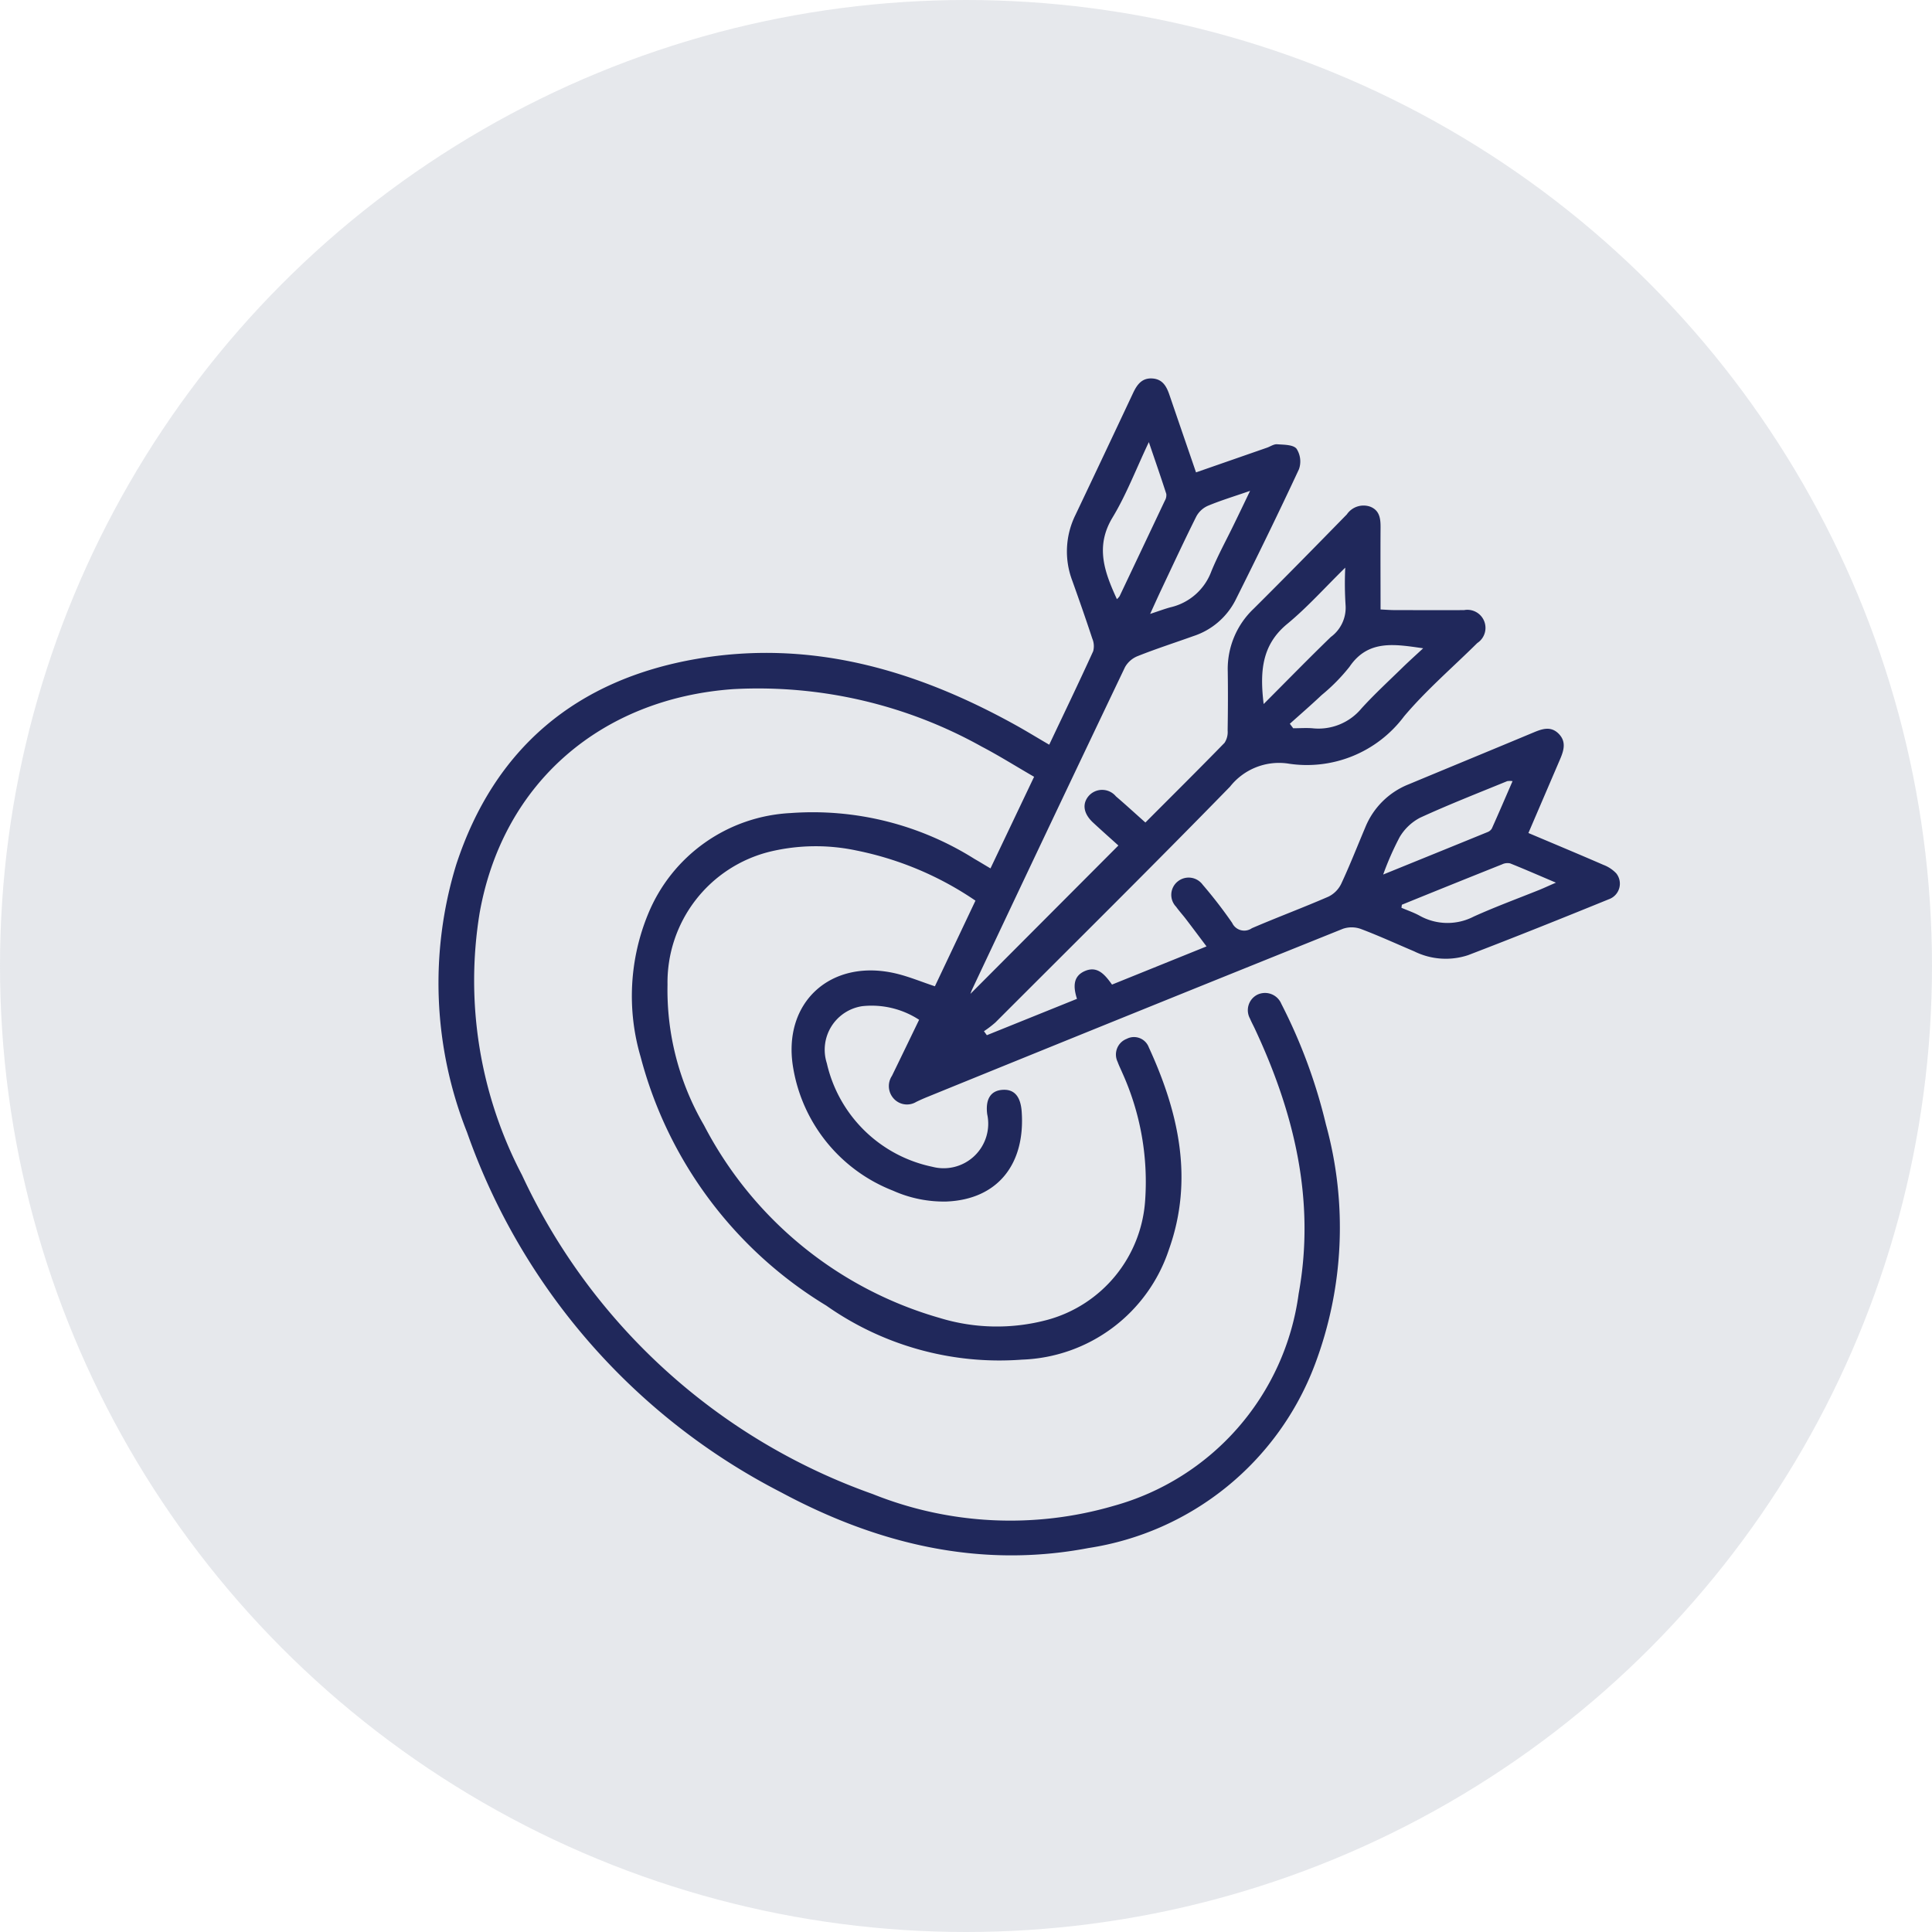<svg xmlns="http://www.w3.org/2000/svg" xmlns:xlink="http://www.w3.org/1999/xlink" width="97" height="97" viewBox="0 0 97 97">
  <defs>
    <clipPath id="clip-path">
      <rect id="Rectangle_2711" data-name="Rectangle 2711" width="59.333" height="59.087" fill="#20285b"/>
    </clipPath>
  </defs>
  <g id="precise-ico" transform="translate(-172 -1758)">
    <circle id="Ellipse_243" data-name="Ellipse 243" cx="48.5" cy="48.5" r="48.5" transform="translate(172 1758)" fill="#838ea4" opacity="0.2"/>
    <g id="Group_9869" data-name="Group 9869" transform="translate(194 1777)">
      <g id="Group_9868" data-name="Group 9868" transform="translate(0 0)" clip-path="url(#clip-path)">
        <path id="Path_4941" data-name="Path 4941" d="M30.676,18.394c.758-1.6,1.5-3.141,2.21-4.7a.982.982,0,0,0-.046-.635c-.321-.976-.661-1.946-1.007-2.913a4.134,4.134,0,0,1,.161-3.289Q33.447,3.8,34.886.738c.2-.427.449-.777.986-.735.507.04.7.407.844.829.435,1.275.874,2.547,1.333,3.885l3.56-1.239c.171-.059.344-.185.509-.173.34.026.8.015.975.221a1.176,1.176,0,0,1,.125,1.03c-1.029,2.211-2.1,4.4-3.192,6.583a3.64,3.64,0,0,1-2.117,1.8c-.928.333-1.867.634-2.784,1a1.268,1.268,0,0,0-.642.557q-3.855,8.075-7.67,16.169a2.206,2.206,0,0,0-.09.233l7.428-7.448c-.374-.337-.824-.737-1.266-1.146-.5-.462-.567-.967-.2-1.369a.9.9,0,0,1,1.343.048c.489.418.962.853,1.479,1.313,1.34-1.344,2.669-2.661,3.973-4a.991.991,0,0,0,.156-.62c.016-.99.02-1.979.006-2.968a4.165,4.165,0,0,1,1.3-3.145c1.573-1.564,3.127-3.149,4.678-4.736A1.015,1.015,0,0,1,46.8,6.441c.475.19.518.611.514,1.059-.009,1.347,0,2.7,0,4.1.26.012.475.03.69.031,1.169,0,2.338.01,3.507,0a.908.908,0,0,1,.66,1.653c-1.232,1.221-2.561,2.36-3.676,3.681a6.092,6.092,0,0,1-5.858,2.366,3.132,3.132,0,0,0-2.881,1.165c-3.887,3.985-7.844,7.9-11.78,11.839a5.293,5.293,0,0,1-.575.439l.146.2,4.525-1.825c-.183-.574-.222-1.134.406-1.4s1,.192,1.353.684l4.745-1.917c-.369-.49-.7-.935-1.037-1.375-.158-.208-.336-.4-.49-.615a.86.86,0,0,1,.1-1.285.872.872,0,0,1,1.235.179,23.156,23.156,0,0,1,1.478,1.914.668.668,0,0,0,.99.269c1.275-.549,2.577-1.033,3.85-1.587a1.393,1.393,0,0,0,.637-.644c.434-.93.809-1.889,1.209-2.835a3.9,3.9,0,0,1,2.173-2.157c2.1-.874,4.2-1.739,6.3-2.616.431-.18.849-.309,1.231.07.4.4.263.846.073,1.289-.523,1.218-1.045,2.436-1.588,3.7,1.293.547,2.535,1.064,3.767,1.6a1.739,1.739,0,0,1,.642.424.829.829,0,0,1-.367,1.3c-2.348.956-4.7,1.9-7.066,2.807A3.567,3.567,0,0,1,49,28.763c-.89-.376-1.768-.781-2.671-1.121a1.363,1.363,0,0,0-.9-.012q-10.443,4.2-20.87,8.445c-.187.075-.37.158-.552.245a.9.9,0,0,1-1.112-.137.931.931,0,0,1-.112-1.169c.449-.92.893-1.842,1.363-2.814a4.366,4.366,0,0,0-2.855-.683,2.212,2.212,0,0,0-1.779,2.864,6.868,6.868,0,0,0,5.3,5.2,2.237,2.237,0,0,0,2.752-2.643c-.092-.737.163-1.162.731-1.217q.911-.088,1,1.077c.193,2.656-1.211,4.422-3.772,4.527a6.234,6.234,0,0,1-2.685-.544,8.043,8.043,0,0,1-5.012-6.152c-.572-3.3,1.892-5.528,5.161-4.751.641.152,1.256.409,1.951.641l2.037-4.3a16.274,16.274,0,0,0-5.958-2.514,9.851,9.851,0,0,0-4.372.057,6.762,6.762,0,0,0-5.131,6.671,13.478,13.478,0,0,0,1.83,7.059,19.33,19.33,0,0,0,11.84,9.68,9.793,9.793,0,0,0,5.425.088,6.674,6.674,0,0,0,4.884-5.971,13.283,13.283,0,0,0-1.143-6.422c-.079-.186-.171-.367-.238-.555a.843.843,0,0,1,.455-1.154.794.794,0,0,1,1.112.428c1.5,3.26,2.261,6.63,1.013,10.138a8.063,8.063,0,0,1-7.38,5.539,15.093,15.093,0,0,1-9.826-2.712,20.769,20.769,0,0,1-9.322-12.489,10.814,10.814,0,0,1,.378-7.179A8.175,8.175,0,0,1,17.7,21.821a15.236,15.236,0,0,1,9.221,2.3c.244.14.484.287.808.479L29.919,20c-.9-.518-1.745-1.052-2.63-1.515A23.043,23.043,0,0,0,14.8,15.6c-6.577.472-11.55,4.666-12.719,11.237A21.04,21.04,0,0,0,4.21,40,30.732,30.732,0,0,0,21.817,56.012a18.543,18.543,0,0,0,12.09.595A12.811,12.811,0,0,0,43.2,45.962c.855-4.684-.22-9.092-2.205-13.326-.077-.164-.165-.323-.234-.491a.873.873,0,0,1,.358-1.2.887.887,0,0,1,1.212.453,26.888,26.888,0,0,1,2.239,6.053,19.484,19.484,0,0,1-.558,12.071,14.481,14.481,0,0,1-11.361,9.2c-5.482,1.046-10.625-.213-15.442-2.8A32.373,32.373,0,0,1,1.447,37.846,20.305,20.305,0,0,1,.9,24.428c1.918-5.881,6.057-9.311,12.085-10.349,5.732-.986,11.008.556,16,3.322.559.31,1.1.644,1.7.992m3.391-7.311a.815.815,0,0,0,.136-.15q1.139-2.4,2.271-4.794a.544.544,0,0,0,.073-.341c-.262-.816-.544-1.625-.876-2.6-.651,1.374-1.131,2.642-1.822,3.784-.886,1.464-.4,2.749.218,4.1M47.445,24.908c1.861-.756,3.545-1.439,5.227-2.126A.438.438,0,0,0,52.9,22.6c.349-.777.684-1.56,1.041-2.382a1,1,0,0,0-.265,0c-1.464.6-2.942,1.177-4.38,1.838a2.587,2.587,0,0,0-1.021.968,14.478,14.478,0,0,0-.829,1.883m-6-8.561c1.179-1.181,2.26-2.289,3.372-3.366a1.821,1.821,0,0,0,.739-1.6A16.86,16.86,0,0,1,45.541,9.5c-1.033,1.013-1.911,2-2.916,2.828-1.285,1.061-1.374,2.4-1.181,4.018m6.94,10.078c-.007.05-.015.1-.022.153.306.131.626.239.917.4a2.866,2.866,0,0,0,2.715.04c1.081-.488,2.2-.9,3.3-1.342.229-.093.453-.2.825-.359-.866-.368-1.578-.68-2.3-.968a.618.618,0,0,0-.4.047Q50.9,25.4,48.383,26.424M40.762,5.645c-.818.283-1.482.484-2.119.75a1.22,1.22,0,0,0-.579.534c-.6,1.2-1.168,2.424-1.743,3.64-.175.37-.343.744-.576,1.254.445-.146.739-.258,1.04-.337a2.872,2.872,0,0,0,2.033-1.8c.328-.8.745-1.557,1.122-2.334.251-.515.5-1.032.823-1.708m2,11.7.166.22c.321,0,.644-.025.963,0a2.806,2.806,0,0,0,2.467-1c.651-.715,1.365-1.372,2.057-2.048.339-.33.691-.645,1.038-.968-1.42-.2-2.761-.455-3.7.93a9.321,9.321,0,0,1-1.4,1.421c-.521.493-1.063.963-1.6,1.443" transform="translate(0 0)" fill="#20285b"/>
      </g>
    </g>
  </g>
</svg>
